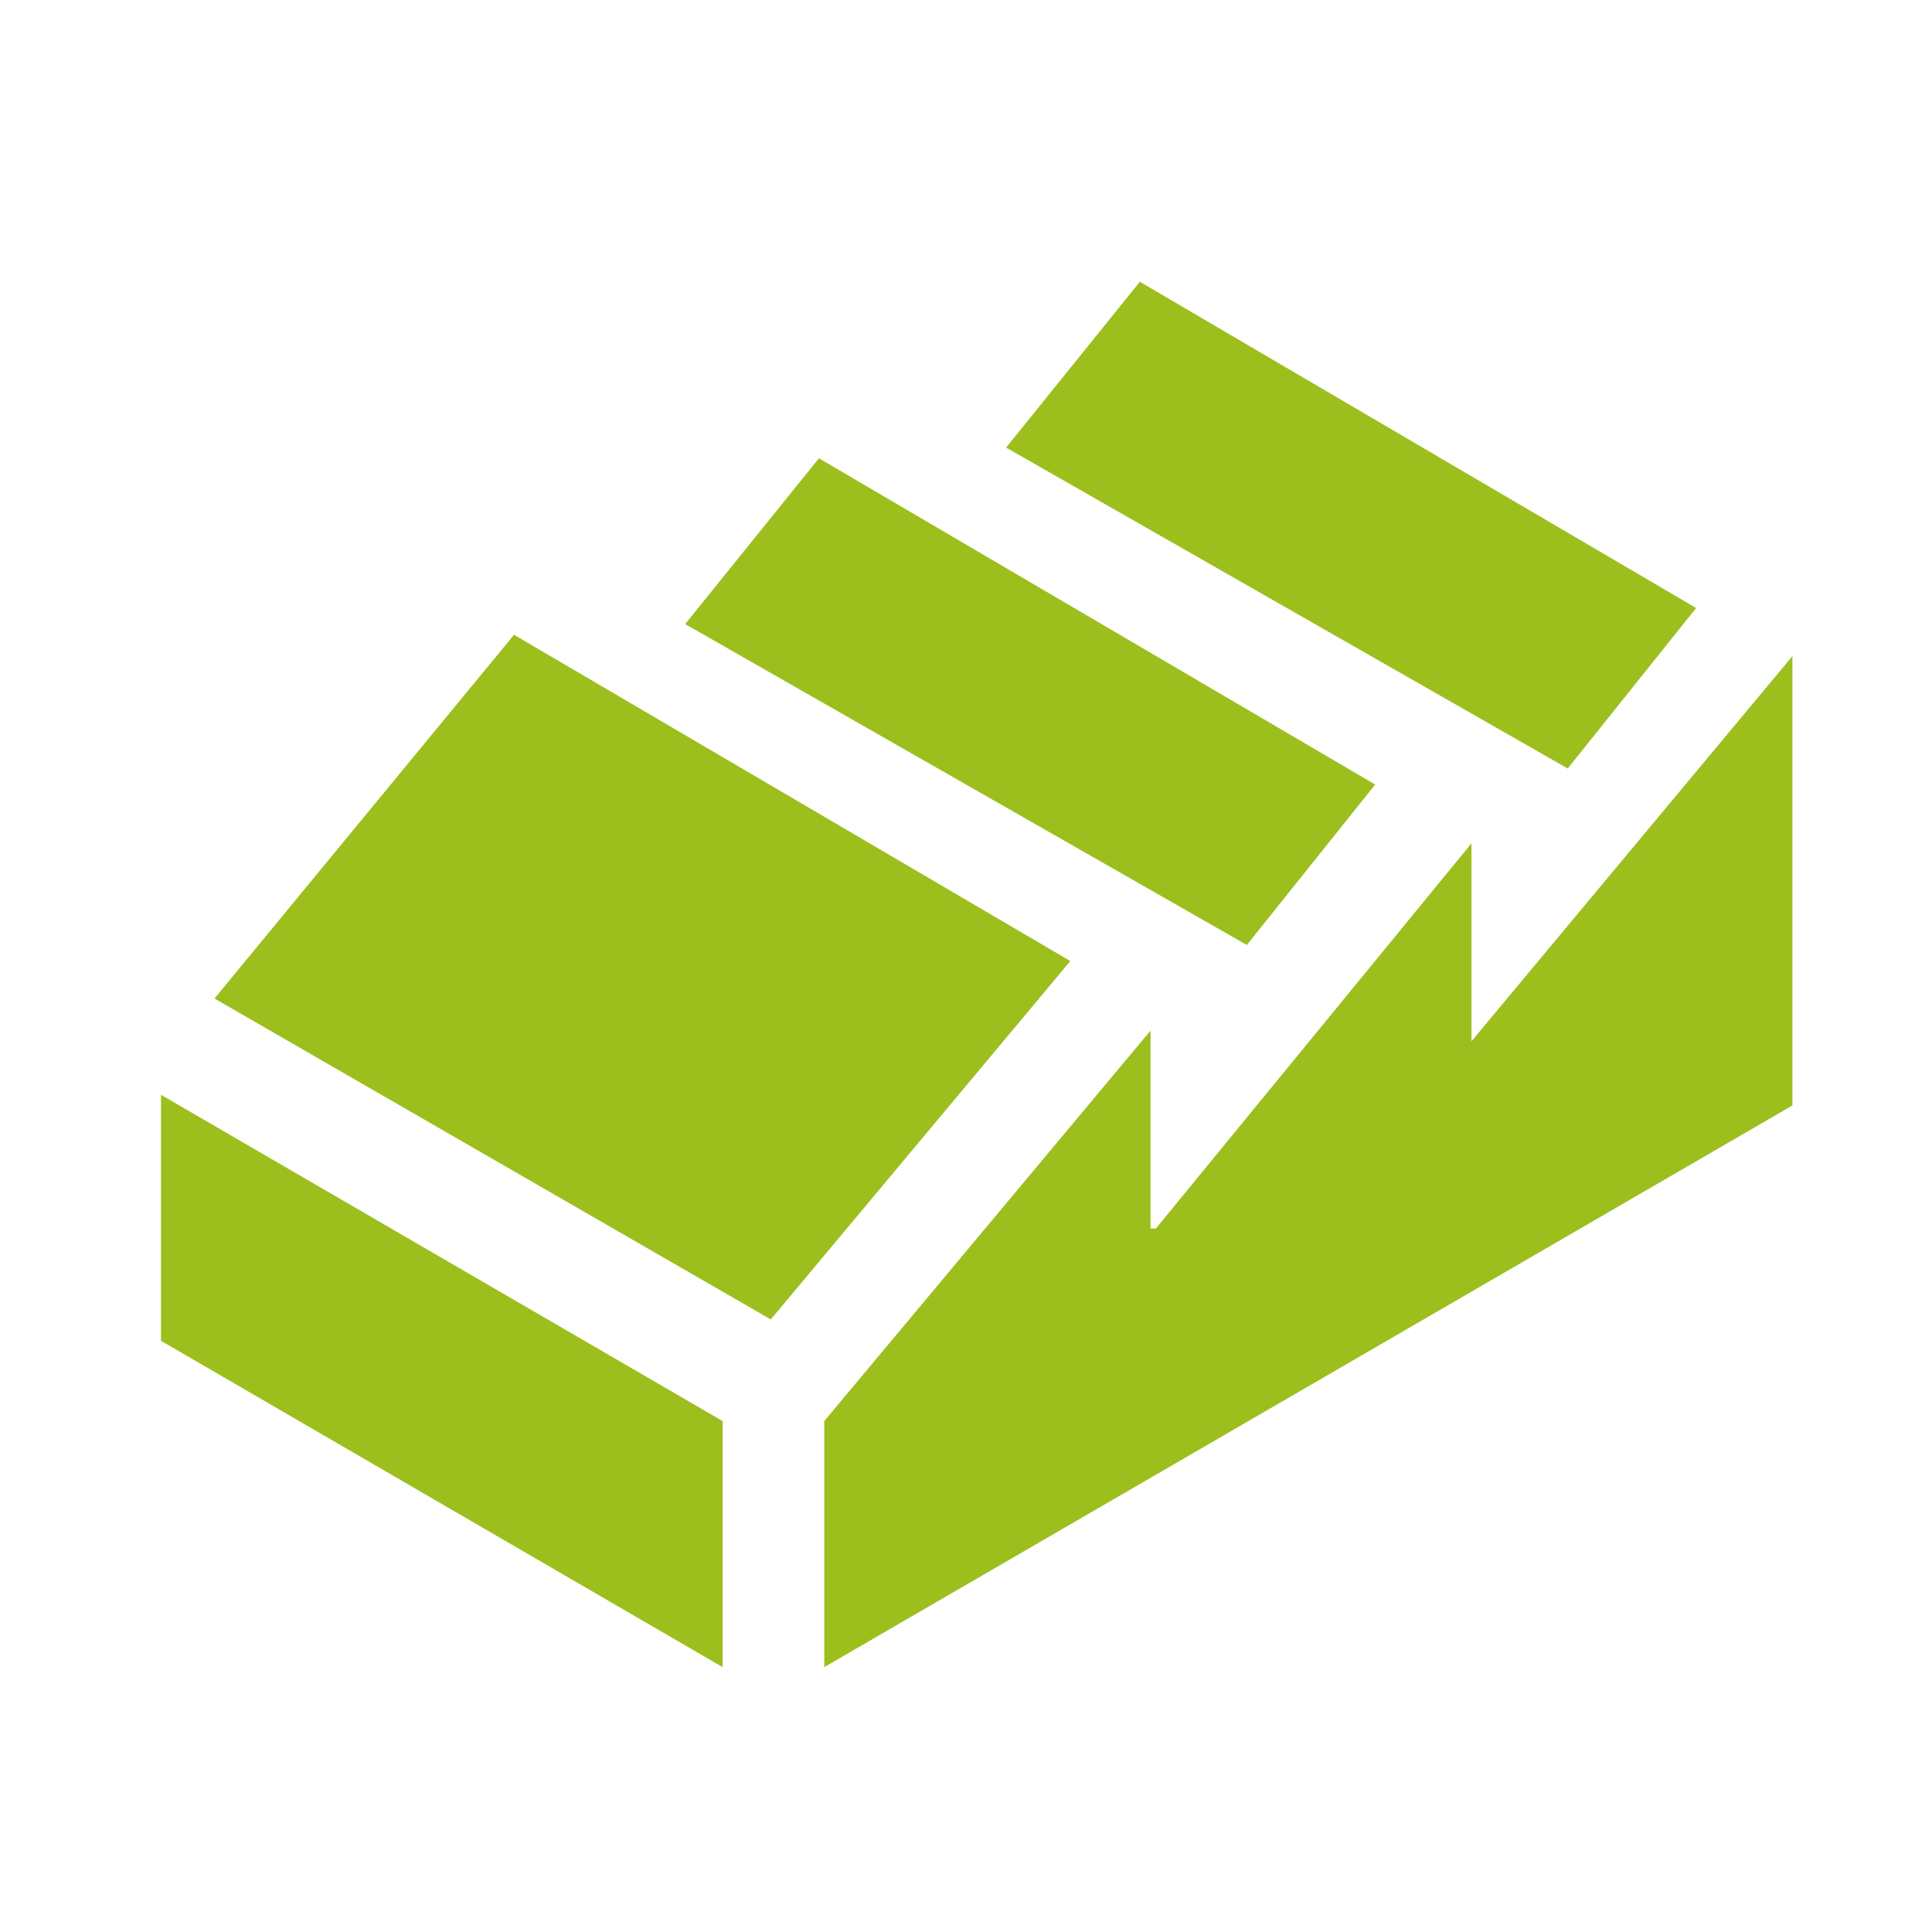 <svg width="48" height="48" viewBox="0 0 48 48" fill="none" xmlns="http://www.w3.org/2000/svg">
<g id="ctfit">
<g id="Group 24">
<path id="Vector" d="M28.718 30.522L36.558 20.953V25.87L44.532 16.302V27.465L20.479 41.419V35.306L28.585 25.605V30.522" fill="#9CBF1D"/>
<path id="Vector_2" d="M17.953 35.306L4 27.2V33.312L17.953 41.419V35.306Z" fill="#9CBF1D"/>
<path id="Vector_3" d="M19.15 32.781L5.329 24.808L12.771 15.771L26.592 23.877L19.15 32.781Z" fill="#9CBF1D"/>
<path id="Vector_4" d="M17.023 15.505L20.346 11.386L34.166 19.492L30.977 23.478L17.023 15.505Z" fill="#9CBF1D"/>
<path id="Vector_5" d="M24.997 11.12L28.319 7L42.14 15.106L38.95 19.093L24.997 11.12Z" fill="#9CBF1D"/>
</g>
</g>
</svg>
